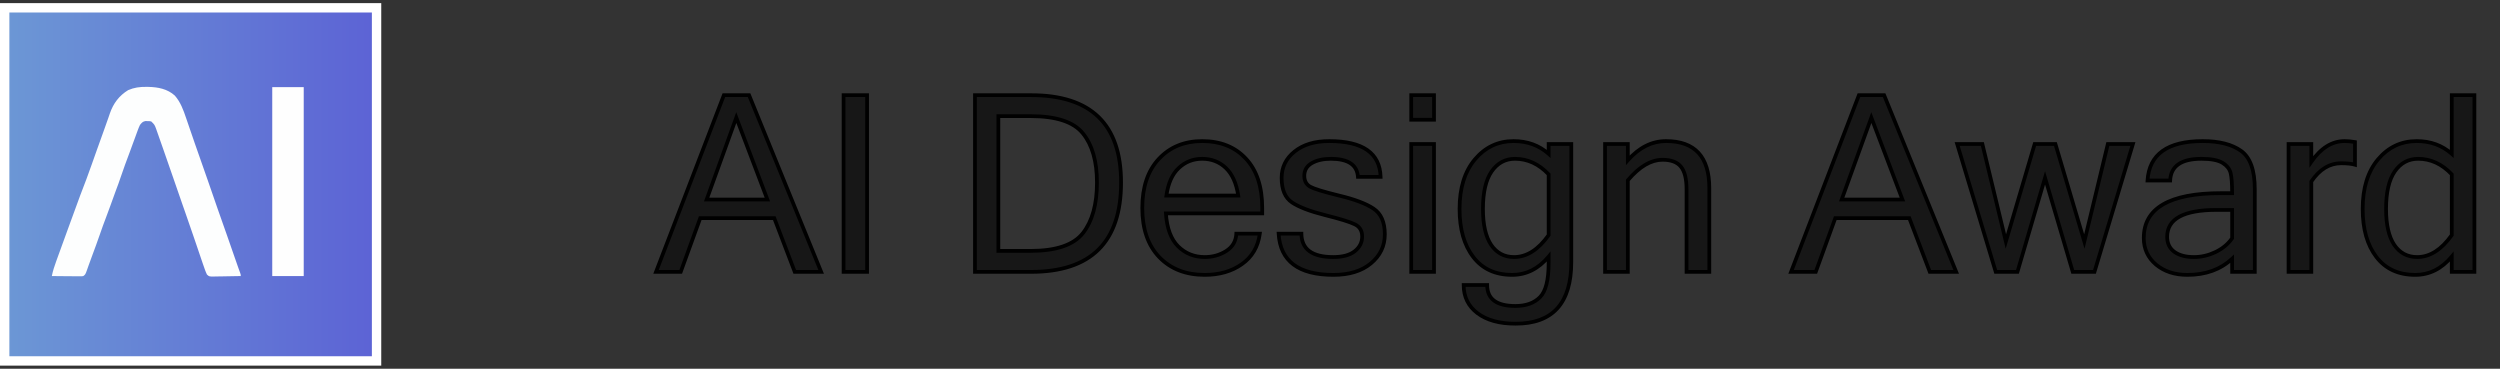 <svg width="400" height="59" viewBox="0 0 400 59" fill="none" xmlns="http://www.w3.org/2000/svg">
<rect x="0" y="0" width="400" height="59" fill="#333333" stroke="none"/>
<rect x="0.75" y="1.25" width="59.5" height="56.5" fill="url(#paint0_linear_2809_5867)" stroke="white" stroke-width="1.5"/>
<path d="M23.393 13.9C23.57 13.901 23.57 13.901 23.75 13.903C25.278 13.933 26.806 14.231 27.976 15.299C28.879 16.331 29.337 17.582 29.767 18.86C29.825 19.029 29.883 19.198 29.942 19.366C30.088 19.791 30.233 20.217 30.378 20.642C30.547 21.139 30.719 21.636 30.891 22.132C30.982 22.396 31.072 22.66 31.163 22.924C31.501 23.907 31.847 24.886 32.195 25.865C32.583 26.954 32.967 28.045 33.343 29.139C33.813 30.507 34.287 31.874 34.763 33.24C34.799 33.343 34.835 33.447 34.873 33.554C35.38 35.007 35.892 36.459 36.409 37.91C36.805 39.025 37.193 40.143 37.576 41.263C37.843 42.039 37.843 42.039 38.118 42.812C38.144 42.884 38.169 42.956 38.196 43.03C38.269 43.231 38.343 43.432 38.416 43.633C38.521 43.945 38.521 43.945 38.521 44.169C37.795 44.186 37.07 44.198 36.345 44.206C36.098 44.209 35.852 44.214 35.605 44.22C35.25 44.228 34.896 44.232 34.541 44.235C34.431 44.238 34.32 44.242 34.207 44.245C33.451 44.246 33.451 44.246 33.105 43.916C33.012 43.73 33.012 43.73 32.923 43.498C32.885 43.401 32.847 43.305 32.808 43.206C32.672 42.842 32.547 42.475 32.424 42.107C32.352 41.897 32.28 41.686 32.208 41.475C32.132 41.251 32.056 41.028 31.98 40.804C31.823 40.337 31.664 39.87 31.505 39.404C31.344 38.933 31.183 38.462 31.023 37.991C30.592 36.725 30.154 35.461 29.711 34.198C29.579 33.82 29.447 33.442 29.315 33.064C29.282 32.969 29.248 32.874 29.214 32.777C28.665 31.204 28.122 29.629 27.577 28.054C27.115 26.718 26.651 25.383 26.183 24.049C26.096 23.801 26.009 23.553 25.923 23.305C25.791 22.929 25.659 22.554 25.527 22.179C25.475 22.03 25.423 21.882 25.371 21.733C25.293 21.512 25.215 21.29 25.137 21.069C25.092 20.941 25.047 20.814 25.001 20.682C24.734 19.951 24.734 19.951 24.191 19.427C23.903 19.379 23.903 19.379 23.589 19.378C23.484 19.374 23.379 19.369 23.271 19.365C22.828 19.453 22.679 19.637 22.399 19.987C22.264 20.267 22.153 20.529 22.049 20.82C22.018 20.904 21.986 20.989 21.954 21.077C21.839 21.385 21.727 21.693 21.616 22.002C21.515 22.274 21.415 22.547 21.315 22.819C21.127 23.331 20.939 23.844 20.751 24.357C20.507 25.027 20.259 25.695 20.006 26.361C19.812 26.876 19.631 27.392 19.46 27.915C19.15 28.863 18.799 29.795 18.45 30.729C18.188 31.433 17.93 32.138 17.683 32.848C17.445 33.534 17.189 34.213 16.927 34.891C16.613 35.707 16.316 36.527 16.032 37.354C15.614 38.571 15.169 39.778 14.719 40.984C14.548 41.441 14.381 41.899 14.217 42.359C14.182 42.457 14.146 42.556 14.11 42.657C14.045 42.839 13.981 43.02 13.918 43.201C13.662 43.914 13.662 43.914 13.331 44.169C13.099 44.21 13.099 44.21 12.83 44.207C12.729 44.207 12.629 44.207 12.525 44.207C12.362 44.205 12.362 44.205 12.196 44.202C12.085 44.202 11.973 44.201 11.859 44.201C11.503 44.199 11.147 44.194 10.791 44.19C10.55 44.189 10.309 44.187 10.067 44.186C9.476 44.182 8.884 44.176 8.293 44.169C8.456 43.335 8.715 42.56 9.007 41.762C9.056 41.627 9.104 41.492 9.155 41.352C9.287 40.986 9.42 40.62 9.554 40.255C9.665 39.949 9.776 39.643 9.887 39.337C10.223 38.407 10.562 37.479 10.9 36.55C10.977 36.34 11.053 36.13 11.13 35.921C12.949 30.934 12.949 30.934 13.823 28.671C14.125 27.884 14.407 27.09 14.684 26.293C14.961 25.498 15.244 24.704 15.528 23.911C15.573 23.786 15.618 23.66 15.665 23.531C15.803 23.145 15.942 22.759 16.081 22.373C16.22 21.986 16.359 21.598 16.498 21.21C16.588 20.961 16.678 20.711 16.767 20.461C16.96 19.925 17.152 19.388 17.338 18.849C17.368 18.763 17.398 18.676 17.429 18.587C17.482 18.433 17.535 18.279 17.587 18.125C18.136 16.535 19.068 15.301 20.502 14.422C21.451 14.007 22.364 13.885 23.393 13.9Z" fill="#FDFEFE"/>
<path d="M43.559 13.942C45.221 13.942 46.884 13.942 48.596 13.942C48.596 23.918 48.596 33.893 48.596 44.17C46.934 44.17 45.272 44.17 43.559 44.17C43.559 34.195 43.559 24.22 43.559 13.942Z" fill="#FEFEFE"/>
<mask id="path-4-outside-1_2809_5867" maskUnits="userSpaceOnUse" x="104" y="14.5" width="293" height="38" fill="black">
<rect fill="white" x="104" y="14.5" width="293" height="38"/>
<path d="M122.783 31.928L117.807 18.812L113.062 31.928H122.783ZM131.385 43.5H127.161L123.882 34.898H112.04L108.915 43.5H104.961L115.82 15.225H119.851L131.385 43.5ZM138.733 43.5H134.972V15.225H138.733V43.5ZM155.995 15.225H164.964C174.569 15.225 179.371 19.886 179.371 29.208C179.371 38.736 174.569 43.5 164.964 43.5H155.995V15.225ZM159.737 40.144H164.886C168.988 40.144 171.785 39.193 173.276 37.29C174.768 35.374 175.514 32.68 175.514 29.208C175.514 25.827 174.768 23.21 173.276 21.358C171.798 19.507 169.001 18.581 164.886 18.581H159.737V40.144ZM192.756 43.982C189.748 43.982 187.33 43.044 185.504 41.166C183.679 39.276 182.766 36.647 182.766 33.278C182.766 29.935 183.646 27.318 185.408 25.428C187.182 23.525 189.497 22.573 192.351 22.573C195.27 22.573 197.597 23.506 199.333 25.37C201.082 27.235 201.956 29.87 201.956 33.278V34.146H186.546C186.7 36.512 187.35 38.267 188.494 39.411C189.651 40.556 191.072 41.128 192.756 41.128C194.029 41.128 195.174 40.806 196.189 40.163C197.218 39.508 197.758 38.582 197.81 37.386H201.571C201.288 39.495 200.33 41.121 198.697 42.266C197.077 43.41 195.097 43.982 192.756 43.982ZM198.118 31.291C197.822 29.324 197.16 27.852 196.132 26.875C195.103 25.897 193.843 25.409 192.351 25.409C190.898 25.409 189.651 25.897 188.61 26.875C187.568 27.839 186.906 29.311 186.623 31.291H198.118ZM213.355 43.982C207.762 43.982 204.837 41.783 204.579 37.386H208.225C208.25 39.88 209.948 41.128 213.316 41.128C214.821 41.128 215.965 40.819 216.75 40.202C217.547 39.572 217.945 38.788 217.945 37.849C217.945 36.923 217.56 36.274 216.788 35.901C216.017 35.515 214.422 35.02 212.005 34.416C209.6 33.811 207.839 33.136 206.72 32.391C205.614 31.645 205.062 30.333 205.062 28.456C205.062 26.759 205.749 25.357 207.125 24.252C208.514 23.133 210.365 22.573 212.68 22.573C218.042 22.573 220.781 24.483 220.896 28.302H217.27C217.142 26.373 215.695 25.409 212.931 25.409C211.709 25.409 210.693 25.64 209.883 26.103C209.086 26.566 208.688 27.241 208.688 28.128C208.688 28.925 208.996 29.504 209.613 29.864C210.23 30.211 211.773 30.687 214.242 31.291C216.724 31.883 218.562 32.577 219.758 33.374C220.967 34.172 221.571 35.547 221.571 37.502C221.571 39.366 220.826 40.916 219.334 42.15C217.855 43.371 215.862 43.982 213.355 43.982ZM229.44 43.5H225.795V23.036H229.44V43.5ZM229.44 19.16H225.795V15.225H229.44V19.16ZM251.408 41.919C251.408 48.502 248.438 51.794 242.498 51.794C239.926 51.794 237.895 51.234 236.403 50.115C234.924 48.997 234.185 47.492 234.185 45.602H237.946C237.946 47.84 239.45 48.958 242.459 48.958C244.156 48.958 245.468 48.489 246.394 47.55C247.32 46.624 247.782 44.799 247.782 42.073V41.05C246.162 43.005 244.214 43.982 241.938 43.982C239.264 43.982 237.194 43.031 235.728 41.128C234.262 39.225 233.529 36.66 233.529 33.432C233.529 30.089 234.346 27.447 235.979 25.505C237.625 23.551 239.688 22.573 242.17 22.573C244.382 22.573 246.252 23.255 247.782 24.618V23.036H251.408V41.919ZM247.782 37.617V27.897C246.214 26.238 244.42 25.409 242.401 25.409C240.846 25.409 239.598 26.084 238.66 27.434C237.734 28.771 237.271 30.77 237.271 33.432C237.271 35.952 237.708 37.868 238.583 39.18C239.47 40.478 240.691 41.128 242.247 41.128C244.279 41.128 246.124 39.958 247.782 37.617ZM260.454 25.64C262.267 23.596 264.305 22.573 266.568 22.573C271.184 22.573 273.492 25.087 273.492 30.115V43.5H269.847V30.269C269.847 28.598 269.545 27.395 268.94 26.662C268.349 25.929 267.372 25.563 266.009 25.563C264.157 25.563 262.306 26.656 260.454 28.842V43.5H256.809V23.036H260.454V25.64ZM304.39 31.928L299.414 18.812L294.669 31.928H304.39ZM312.992 43.5H308.768L305.49 34.898H293.647L290.523 43.5H286.569L297.427 15.225H301.458L312.992 43.5ZM341.267 23.036L335.115 43.5H331.643L327.207 28.456L322.79 43.5H319.318L313.146 23.036H317.177L320.938 38.64L325.548 23.036H328.865L333.494 38.64L337.255 23.036H341.267ZM357.14 38.119V33.586H354.652C349.381 33.586 346.745 35.02 346.745 37.888C346.745 38.929 347.13 39.733 347.902 40.298C348.673 40.851 349.715 41.128 351.026 41.128C352.222 41.128 353.379 40.858 354.498 40.318C355.617 39.778 356.497 39.045 357.14 38.119ZM357.14 41.398C355.289 43.121 352.904 43.982 349.985 43.982C347.953 43.982 346.282 43.436 344.97 42.343C343.659 41.237 343.003 39.816 343.003 38.08C343.003 33.297 347.124 30.905 355.366 30.905H357.14C357.14 29.44 357.063 28.379 356.909 27.723C356.755 27.055 356.324 26.502 355.617 26.064C354.91 25.627 353.784 25.409 352.241 25.409C349.001 25.409 347.33 26.566 347.227 28.88H343.601C343.871 24.676 346.815 22.573 352.434 22.573C355.057 22.573 357.102 23.094 358.568 24.136C360.033 25.177 360.766 27.222 360.766 30.269V43.5H357.14V41.398ZM376.794 26.354C376.28 26.2 375.54 26.122 374.576 26.122C372.724 26.122 371.136 27.093 369.812 29.035V43.5H366.167V23.036H369.812V25.891C371.342 23.679 373.117 22.573 375.135 22.573C375.65 22.573 376.202 22.625 376.794 22.728V26.354ZM392.281 37.617V27.897C390.713 26.238 388.919 25.409 386.9 25.409C385.345 25.409 384.097 26.084 383.159 27.434C382.233 28.771 381.77 30.77 381.77 33.432C381.77 35.952 382.207 37.868 383.082 39.18C383.969 40.478 385.19 41.128 386.746 41.128C388.778 41.128 390.623 39.958 392.281 37.617ZM392.281 41.05C390.661 43.005 388.713 43.982 386.438 43.982C383.763 43.982 381.693 43.031 380.227 41.128C378.761 39.225 378.028 36.66 378.028 33.432C378.028 30.089 378.845 27.447 380.478 25.505C382.124 23.551 384.187 22.573 386.669 22.573C388.881 22.573 390.751 23.255 392.281 24.618V15.225H395.907V43.5H392.281V41.05Z"/>
</mask>
<path d="M122.783 31.928L117.807 18.812L113.062 31.928H122.783ZM131.385 43.5H127.161L123.882 34.898H112.04L108.915 43.5H104.961L115.82 15.225H119.851L131.385 43.5ZM138.733 43.5H134.972V15.225H138.733V43.5ZM155.995 15.225H164.964C174.569 15.225 179.371 19.886 179.371 29.208C179.371 38.736 174.569 43.5 164.964 43.5H155.995V15.225ZM159.737 40.144H164.886C168.988 40.144 171.785 39.193 173.276 37.29C174.768 35.374 175.514 32.68 175.514 29.208C175.514 25.827 174.768 23.21 173.276 21.358C171.798 19.507 169.001 18.581 164.886 18.581H159.737V40.144ZM192.756 43.982C189.748 43.982 187.33 43.044 185.504 41.166C183.679 39.276 182.766 36.647 182.766 33.278C182.766 29.935 183.646 27.318 185.408 25.428C187.182 23.525 189.497 22.573 192.351 22.573C195.27 22.573 197.597 23.506 199.333 25.37C201.082 27.235 201.956 29.87 201.956 33.278V34.146H186.546C186.7 36.512 187.35 38.267 188.494 39.411C189.651 40.556 191.072 41.128 192.756 41.128C194.029 41.128 195.174 40.806 196.189 40.163C197.218 39.508 197.758 38.582 197.81 37.386H201.571C201.288 39.495 200.33 41.121 198.697 42.266C197.077 43.41 195.097 43.982 192.756 43.982ZM198.118 31.291C197.822 29.324 197.16 27.852 196.132 26.875C195.103 25.897 193.843 25.409 192.351 25.409C190.898 25.409 189.651 25.897 188.61 26.875C187.568 27.839 186.906 29.311 186.623 31.291H198.118ZM213.355 43.982C207.762 43.982 204.837 41.783 204.579 37.386H208.225C208.25 39.88 209.948 41.128 213.316 41.128C214.821 41.128 215.965 40.819 216.75 40.202C217.547 39.572 217.945 38.788 217.945 37.849C217.945 36.923 217.56 36.274 216.788 35.901C216.017 35.515 214.422 35.02 212.005 34.416C209.6 33.811 207.839 33.136 206.72 32.391C205.614 31.645 205.062 30.333 205.062 28.456C205.062 26.759 205.749 25.357 207.125 24.252C208.514 23.133 210.365 22.573 212.68 22.573C218.042 22.573 220.781 24.483 220.896 28.302H217.27C217.142 26.373 215.695 25.409 212.931 25.409C211.709 25.409 210.693 25.64 209.883 26.103C209.086 26.566 208.688 27.241 208.688 28.128C208.688 28.925 208.996 29.504 209.613 29.864C210.23 30.211 211.773 30.687 214.242 31.291C216.724 31.883 218.562 32.577 219.758 33.374C220.967 34.172 221.571 35.547 221.571 37.502C221.571 39.366 220.826 40.916 219.334 42.15C217.855 43.371 215.862 43.982 213.355 43.982ZM229.44 43.5H225.795V23.036H229.44V43.5ZM229.44 19.16H225.795V15.225H229.44V19.16ZM251.408 41.919C251.408 48.502 248.438 51.794 242.498 51.794C239.926 51.794 237.895 51.234 236.403 50.115C234.924 48.997 234.185 47.492 234.185 45.602H237.946C237.946 47.84 239.45 48.958 242.459 48.958C244.156 48.958 245.468 48.489 246.394 47.55C247.32 46.624 247.782 44.799 247.782 42.073V41.05C246.162 43.005 244.214 43.982 241.938 43.982C239.264 43.982 237.194 43.031 235.728 41.128C234.262 39.225 233.529 36.66 233.529 33.432C233.529 30.089 234.346 27.447 235.979 25.505C237.625 23.551 239.688 22.573 242.17 22.573C244.382 22.573 246.252 23.255 247.782 24.618V23.036H251.408V41.919ZM247.782 37.617V27.897C246.214 26.238 244.42 25.409 242.401 25.409C240.846 25.409 239.598 26.084 238.66 27.434C237.734 28.771 237.271 30.77 237.271 33.432C237.271 35.952 237.708 37.868 238.583 39.18C239.47 40.478 240.691 41.128 242.247 41.128C244.279 41.128 246.124 39.958 247.782 37.617ZM260.454 25.64C262.267 23.596 264.305 22.573 266.568 22.573C271.184 22.573 273.492 25.087 273.492 30.115V43.5H269.847V30.269C269.847 28.598 269.545 27.395 268.94 26.662C268.349 25.929 267.372 25.563 266.009 25.563C264.157 25.563 262.306 26.656 260.454 28.842V43.5H256.809V23.036H260.454V25.64ZM304.39 31.928L299.414 18.812L294.669 31.928H304.39ZM312.992 43.5H308.768L305.49 34.898H293.647L290.523 43.5H286.569L297.427 15.225H301.458L312.992 43.5ZM341.267 23.036L335.115 43.5H331.643L327.207 28.456L322.79 43.5H319.318L313.146 23.036H317.177L320.938 38.64L325.548 23.036H328.865L333.494 38.64L337.255 23.036H341.267ZM357.14 38.119V33.586H354.652C349.381 33.586 346.745 35.02 346.745 37.888C346.745 38.929 347.13 39.733 347.902 40.298C348.673 40.851 349.715 41.128 351.026 41.128C352.222 41.128 353.379 40.858 354.498 40.318C355.617 39.778 356.497 39.045 357.14 38.119ZM357.14 41.398C355.289 43.121 352.904 43.982 349.985 43.982C347.953 43.982 346.282 43.436 344.97 42.343C343.659 41.237 343.003 39.816 343.003 38.08C343.003 33.297 347.124 30.905 355.366 30.905H357.14C357.14 29.44 357.063 28.379 356.909 27.723C356.755 27.055 356.324 26.502 355.617 26.064C354.91 25.627 353.784 25.409 352.241 25.409C349.001 25.409 347.33 26.566 347.227 28.88H343.601C343.871 24.676 346.815 22.573 352.434 22.573C355.057 22.573 357.102 23.094 358.568 24.136C360.033 25.177 360.766 27.222 360.766 30.269V43.5H357.14V41.398ZM376.794 26.354C376.28 26.2 375.54 26.122 374.576 26.122C372.724 26.122 371.136 27.093 369.812 29.035V43.5H366.167V23.036H369.812V25.891C371.342 23.679 373.117 22.573 375.135 22.573C375.65 22.573 376.202 22.625 376.794 22.728V26.354ZM392.281 37.617V27.897C390.713 26.238 388.919 25.409 386.9 25.409C385.345 25.409 384.097 26.084 383.159 27.434C382.233 28.771 381.77 30.77 381.77 33.432C381.77 35.952 382.207 37.868 383.082 39.18C383.969 40.478 385.19 41.128 386.746 41.128C388.778 41.128 390.623 39.958 392.281 37.617ZM392.281 41.05C390.661 43.005 388.713 43.982 386.438 43.982C383.763 43.982 381.693 43.031 380.227 41.128C378.761 39.225 378.028 36.66 378.028 33.432C378.028 30.089 378.845 27.447 380.478 25.505C382.124 23.551 384.187 22.573 386.669 22.573C388.881 22.573 390.751 23.255 392.281 24.618V15.225H395.907V43.5H392.281V41.05Z" fill="#171717"/>
<path d="M122.783 31.928V32.228H123.217L123.063 31.821L122.783 31.928ZM117.807 18.812L118.087 18.706L117.8 17.949L117.525 18.71L117.807 18.812ZM113.062 31.928L112.78 31.826L112.634 32.228H113.062V31.928ZM131.385 43.5V43.8H131.831L131.663 43.387L131.385 43.5ZM127.161 43.5L126.881 43.607L126.954 43.8H127.161V43.5ZM123.882 34.898L124.162 34.791L124.089 34.598H123.882V34.898ZM112.04 34.898V34.598H111.83L111.758 34.795L112.04 34.898ZM108.915 43.5V43.8H109.125L109.197 43.602L108.915 43.5ZM104.961 43.5L104.681 43.392L104.525 43.8H104.961V43.5ZM115.82 15.225V14.925H115.614L115.54 15.117L115.82 15.225ZM119.851 15.225L120.129 15.112L120.053 14.925H119.851V15.225ZM122.783 31.928L123.063 31.821L118.087 18.706L117.807 18.812L117.526 18.919L122.502 32.034L122.783 31.928ZM117.807 18.812L117.525 18.71L112.78 31.826L113.062 31.928L113.344 32.03L118.089 18.915L117.807 18.812ZM113.062 31.928V32.228H122.783V31.928V31.628H113.062V31.928ZM131.385 43.5V43.2H127.161V43.5V43.8H131.385V43.5ZM127.161 43.5L127.441 43.393L124.162 34.791L123.882 34.898L123.602 35.005L126.881 43.607L127.161 43.5ZM123.882 34.898V34.598H112.04V34.898V35.198H123.882V34.898ZM112.04 34.898L111.758 34.795L108.633 43.398L108.915 43.5L109.197 43.602L112.322 35L112.04 34.898ZM108.915 43.5V43.2H104.961V43.5V43.8H108.915V43.5ZM104.961 43.5L105.241 43.608L116.1 15.333L115.82 15.225L115.54 15.117L104.681 43.392L104.961 43.5ZM115.82 15.225V15.525H119.851V15.225V14.925H115.82V15.225ZM119.851 15.225L119.573 15.338L131.107 43.613L131.385 43.5L131.663 43.387L120.129 15.112L119.851 15.225ZM138.733 43.5V43.8H139.033V43.5H138.733ZM134.972 43.5H134.672V43.8H134.972V43.5ZM134.972 15.225V14.925H134.672V15.225H134.972ZM138.733 15.225H139.033V14.925H138.733V15.225ZM138.733 43.5V43.2H134.972V43.5V43.8H138.733V43.5ZM134.972 43.5H135.272V15.225H134.972H134.672V43.5H134.972ZM134.972 15.225V15.525H138.733V15.225V14.925H134.972V15.225ZM138.733 15.225H138.433V43.5H138.733H139.033V15.225H138.733ZM155.995 15.225V14.925H155.695V15.225H155.995ZM155.995 43.5H155.695V43.8H155.995V43.5ZM159.737 40.144H159.437V40.444H159.737V40.144ZM173.276 37.29L173.512 37.475L173.513 37.474L173.276 37.29ZM173.276 21.358L173.042 21.546L173.043 21.547L173.276 21.358ZM159.737 18.581V18.281H159.437V18.581H159.737ZM155.995 15.225V15.525H164.964V15.225V14.925H155.995V15.225ZM164.964 15.225V15.525C169.722 15.525 173.235 16.68 175.56 18.936C177.883 21.191 179.071 24.596 179.071 29.208H179.371H179.671C179.671 24.499 178.457 20.912 175.978 18.506C173.501 16.101 169.81 14.925 164.964 14.925V15.225ZM179.371 29.208H179.071C179.071 33.925 177.883 37.408 175.558 39.714C173.233 42.02 169.72 43.2 164.964 43.2V43.5V43.8C169.812 43.8 173.503 42.598 175.981 40.14C178.458 37.682 179.671 34.019 179.671 29.208H179.371ZM164.964 43.5V43.2H155.995V43.5V43.8H164.964V43.5ZM155.995 43.5H156.295V15.225H155.995H155.695V43.5H155.995ZM159.737 40.144V40.444H164.886V40.144V39.844H159.737V40.144ZM164.886 40.144V40.444C169.018 40.444 171.934 39.488 173.512 37.475L173.276 37.29L173.04 37.105C171.635 38.897 168.959 39.844 164.886 39.844V40.144ZM173.276 37.29L173.513 37.474C175.06 35.487 175.814 32.719 175.814 29.208H175.514H175.214C175.214 32.641 174.476 35.261 173.04 37.105L173.276 37.29ZM175.514 29.208H175.814C175.814 25.786 175.059 23.094 173.51 21.17L173.276 21.358L173.043 21.547C174.476 23.326 175.214 25.867 175.214 29.208H175.514ZM173.276 21.358L173.511 21.171C171.944 19.21 169.028 18.281 164.886 18.281V18.581V18.881C168.974 18.881 171.651 19.804 173.042 21.546L173.276 21.358ZM164.886 18.581V18.281H159.737V18.581V18.881H164.886V18.581ZM159.737 18.581H159.437V40.144H159.737H160.037V18.581H159.737ZM185.504 41.166L185.289 41.375L185.289 41.375L185.504 41.166ZM185.408 25.428L185.189 25.223L185.188 25.223L185.408 25.428ZM199.333 25.37L199.114 25.575L199.114 25.575L199.333 25.37ZM201.956 34.146V34.446H202.256V34.146H201.956ZM186.546 34.146V33.846H186.226L186.247 34.165L186.546 34.146ZM188.494 39.411L188.282 39.623L188.283 39.624L188.494 39.411ZM196.189 40.163L196.35 40.417L196.351 40.416L196.189 40.163ZM197.81 37.386V37.086H197.522L197.51 37.373L197.81 37.386ZM201.571 37.386L201.868 37.426L201.913 37.086H201.571V37.386ZM198.697 42.266L198.525 42.02L198.524 42.021L198.697 42.266ZM198.118 31.291V31.591H198.467L198.415 31.247L198.118 31.291ZM196.132 26.875L196.338 26.657L196.132 26.875ZM188.61 26.875L188.813 27.095L188.815 27.093L188.61 26.875ZM186.623 31.291L186.326 31.249L186.277 31.591H186.623V31.291ZM192.756 43.982V43.682C189.815 43.682 187.48 42.767 185.719 40.957L185.504 41.166L185.289 41.375C187.18 43.32 189.68 44.282 192.756 44.282V43.982ZM185.504 41.166L185.72 40.958C183.962 39.138 183.066 36.592 183.066 33.278H182.766H182.466C182.466 36.702 183.395 39.414 185.289 41.375L185.504 41.166ZM182.766 33.278H183.066C183.066 29.988 183.931 27.452 185.627 25.633L185.408 25.428L185.188 25.223C183.361 27.184 182.466 29.882 182.466 33.278H182.766ZM185.408 25.428L185.627 25.633C187.339 23.797 189.571 22.873 192.351 22.873V22.573V22.273C189.423 22.273 187.026 23.253 185.189 25.223L185.408 25.428ZM192.351 22.573V22.873C195.2 22.873 197.443 23.78 199.114 25.575L199.333 25.37L199.553 25.166C197.752 23.231 195.34 22.273 192.351 22.273V22.573ZM199.333 25.37L199.114 25.575C200.796 27.368 201.656 29.921 201.656 33.278H201.956H202.256C202.256 29.82 201.368 27.101 199.552 25.165L199.333 25.37ZM201.956 33.278H201.656V34.146H201.956H202.256V33.278H201.956ZM201.956 34.146V33.846H186.546V34.146V34.446H201.956V34.146ZM186.546 34.146L186.247 34.165C186.403 36.571 187.067 38.408 188.282 39.623L188.494 39.411L188.706 39.199C187.633 38.126 186.997 36.453 186.845 34.126L186.546 34.146ZM188.494 39.411L188.283 39.624C189.498 40.827 190.996 41.428 192.756 41.428V41.128V40.828C191.148 40.828 189.804 40.285 188.705 39.198L188.494 39.411ZM192.756 41.128V41.428C194.083 41.428 195.283 41.092 196.35 40.417L196.189 40.163L196.029 39.91C195.064 40.52 193.976 40.828 192.756 40.828V41.128ZM196.189 40.163L196.351 40.416C197.46 39.709 198.054 38.695 198.109 37.399L197.81 37.386L197.51 37.373C197.463 38.469 196.976 39.306 196.028 39.91L196.189 40.163ZM197.81 37.386V37.686H201.571V37.386V37.086H197.81V37.386ZM201.571 37.386L201.273 37.346C201.001 39.378 200.084 40.927 198.525 42.02L198.697 42.266L198.869 42.511C200.576 41.315 201.575 39.611 201.868 37.426L201.571 37.386ZM198.697 42.266L198.524 42.021C196.963 43.123 195.046 43.682 192.756 43.682V43.982V44.282C195.147 44.282 197.191 43.697 198.87 42.511L198.697 42.266ZM198.118 31.291L198.415 31.247C198.113 29.239 197.431 27.696 196.338 26.657L196.132 26.875L195.925 27.092C196.889 28.008 197.532 29.409 197.821 31.336L198.118 31.291ZM196.132 26.875L196.338 26.657C195.251 25.624 193.915 25.109 192.351 25.109V25.409V25.709C193.77 25.709 194.955 26.171 195.925 27.092L196.132 26.875ZM192.351 25.409V25.109C190.824 25.109 189.503 25.625 188.404 26.656L188.61 26.875L188.815 27.093C189.8 26.169 190.973 25.709 192.351 25.709V25.409ZM188.61 26.875L188.406 26.654C187.297 27.681 186.615 29.228 186.326 31.249L186.623 31.291L186.92 31.334C187.197 29.394 187.84 27.996 188.813 27.095L188.61 26.875ZM186.623 31.291V31.591H198.118V31.291V30.991H186.623V31.291ZM204.579 37.386V37.086H204.261L204.28 37.404L204.579 37.386ZM208.225 37.386L208.525 37.383L208.522 37.086H208.225V37.386ZM216.75 40.202L216.935 40.438L216.936 40.437L216.75 40.202ZM216.788 35.901L216.654 36.169L216.658 36.171L216.788 35.901ZM212.005 34.416L211.932 34.707L211.932 34.707L212.005 34.416ZM206.72 32.391L206.552 32.639L206.554 32.64L206.72 32.391ZM207.125 24.252L207.313 24.485L207.313 24.485L207.125 24.252ZM220.896 28.302V28.602H221.205L221.196 28.293L220.896 28.302ZM217.27 28.302L216.971 28.322L216.99 28.602H217.27V28.302ZM209.883 26.103L209.734 25.843L209.733 25.844L209.883 26.103ZM209.613 29.864L209.462 30.123L209.466 30.125L209.613 29.864ZM214.242 31.291L214.171 31.583L214.173 31.583L214.242 31.291ZM219.758 33.374L219.592 33.624L219.593 33.625L219.758 33.374ZM219.334 42.15L219.525 42.381L219.525 42.381L219.334 42.15ZM213.355 43.982V43.682C210.591 43.682 208.536 43.138 207.146 42.093C205.769 41.058 205.003 39.499 204.879 37.368L204.579 37.386L204.28 37.404C204.412 39.67 205.238 41.41 206.786 42.573C208.321 43.727 210.526 44.282 213.355 44.282V43.982ZM204.579 37.386V37.686H208.225V37.386V37.086H204.579V37.386ZM208.225 37.386L207.925 37.389C207.938 38.711 208.4 39.744 209.339 40.434C210.262 41.112 211.603 41.428 213.316 41.428V41.128V40.828C211.661 40.828 210.469 40.52 209.694 39.95C208.936 39.394 208.537 38.555 208.525 37.383L208.225 37.386ZM213.316 41.128V41.428C214.856 41.428 216.077 41.113 216.935 40.438L216.75 40.202L216.564 39.966C215.853 40.525 214.786 40.828 213.316 40.828V41.128ZM216.75 40.202L216.936 40.437C217.798 39.756 218.245 38.888 218.245 37.849H217.945H217.645C217.645 38.687 217.296 39.388 216.563 39.967L216.75 40.202ZM217.945 37.849H218.245C218.245 37.344 218.14 36.895 217.914 36.514C217.687 36.132 217.35 35.839 216.919 35.631L216.788 35.901L216.658 36.171C216.998 36.335 217.239 36.553 217.398 36.821C217.558 37.09 217.645 37.428 217.645 37.849H217.945ZM216.788 35.901L216.922 35.633C216.117 35.23 214.49 34.728 212.078 34.125L212.005 34.416L211.932 34.707C214.354 35.312 215.917 35.8 216.654 36.169L216.788 35.901ZM212.005 34.416L212.078 34.125C209.684 33.523 207.962 32.858 206.887 32.141L206.72 32.391L206.554 32.64C207.716 33.415 209.517 34.1 211.932 34.707L212.005 34.416ZM206.72 32.391L206.888 32.142C205.896 31.473 205.362 30.278 205.362 28.456H205.062H204.762C204.762 30.389 205.333 31.817 206.552 32.639L206.72 32.391ZM205.062 28.456H205.362C205.362 26.854 206.005 25.537 207.313 24.485L207.125 24.252L206.937 24.018C205.494 25.178 204.762 26.664 204.762 28.456H205.062ZM207.125 24.252L207.313 24.485C208.635 23.421 210.413 22.873 212.68 22.873V22.573V22.273C210.318 22.273 208.393 22.845 206.937 24.018L207.125 24.252ZM212.68 22.573V22.873C215.334 22.873 217.287 23.348 218.584 24.252C219.863 25.144 220.541 26.481 220.596 28.311L220.896 28.302L221.196 28.293C221.136 26.304 220.386 24.777 218.927 23.759C217.485 22.754 215.388 22.273 212.68 22.273V22.573ZM220.896 28.302V28.002H217.27V28.302V28.602H220.896V28.302ZM217.27 28.302L217.57 28.282C217.5 27.236 217.066 26.422 216.255 25.882C215.462 25.353 214.34 25.109 212.931 25.109V25.409V25.709C214.286 25.709 215.27 25.946 215.923 26.382C216.559 26.806 216.912 27.439 216.971 28.322L217.27 28.302ZM212.931 25.409V25.109C211.673 25.109 210.602 25.347 209.734 25.843L209.883 26.103L210.032 26.363C210.785 25.933 211.746 25.709 212.931 25.709V25.409ZM209.883 26.103L209.733 25.844C208.847 26.358 208.387 27.129 208.387 28.128H208.688H208.988C208.988 27.353 209.325 26.774 210.034 26.363L209.883 26.103ZM208.688 28.128H208.387C208.387 29.017 208.741 29.702 209.462 30.123L209.613 29.864L209.764 29.605C209.252 29.306 208.988 28.834 208.988 28.128H208.688ZM209.613 29.864L209.466 30.125C209.805 30.316 210.372 30.53 211.145 30.768C211.924 31.008 212.934 31.28 214.171 31.583L214.242 31.291L214.314 31C213.082 30.698 212.085 30.43 211.322 30.195C210.552 29.957 210.039 29.759 209.76 29.602L209.613 29.864ZM214.242 31.291L214.173 31.583C216.642 32.172 218.44 32.856 219.592 33.624L219.758 33.374L219.925 33.125C218.685 32.298 216.805 31.594 214.312 30.999L214.242 31.291ZM219.758 33.374L219.593 33.625C220.69 34.348 221.271 35.609 221.271 37.502H221.571H221.871C221.871 35.485 221.244 33.995 219.923 33.124L219.758 33.374ZM221.571 37.502H221.271C221.271 39.273 220.568 40.739 219.143 41.919L219.334 42.15L219.525 42.381C221.083 41.092 221.871 39.459 221.871 37.502H221.571ZM219.334 42.15L219.143 41.919C217.733 43.084 215.814 43.682 213.355 43.682V43.982V44.282C215.91 44.282 217.978 43.659 219.525 42.381L219.334 42.15ZM229.44 43.5V43.8H229.74V43.5H229.44ZM225.795 43.5H225.495V43.8H225.795V43.5ZM225.795 23.036V22.736H225.495V23.036H225.795ZM229.44 23.036H229.74V22.736H229.44V23.036ZM229.44 19.16V19.46H229.74V19.16H229.44ZM225.795 19.16H225.495V19.46H225.795V19.16ZM225.795 15.225V14.925H225.495V15.225H225.795ZM229.44 15.225H229.74V14.925H229.44V15.225ZM229.44 43.5V43.2H225.795V43.5V43.8H229.44V43.5ZM225.795 43.5H226.095V23.036H225.795H225.495V43.5H225.795ZM225.795 23.036V23.336H229.44V23.036V22.736H225.795V23.036ZM229.44 23.036H229.14V43.5H229.44H229.74V23.036H229.44ZM229.44 19.16V18.86H225.795V19.16V19.46H229.44V19.16ZM225.795 19.16H226.095V15.225H225.795H225.495V19.16H225.795ZM225.795 15.225V15.525H229.44V15.225V14.925H225.795V15.225ZM229.44 15.225H229.14V19.16H229.44H229.74V15.225H229.44ZM236.403 50.115L236.222 50.355L236.223 50.355L236.403 50.115ZM234.185 45.602V45.302H233.885V45.602H234.185ZM237.946 45.602H238.246V45.302H237.946V45.602ZM246.394 47.55L246.182 47.338L246.18 47.34L246.394 47.55ZM247.782 41.05H248.082V40.219L247.552 40.859L247.782 41.05ZM235.979 25.505L235.749 25.312L235.749 25.312L235.979 25.505ZM247.782 24.618L247.583 24.842L248.082 25.287V24.618H247.782ZM247.782 23.036V22.736H247.482V23.036H247.782ZM251.408 23.036H251.708V22.736H251.408V23.036ZM247.782 37.617L248.027 37.791L248.082 37.713V37.617H247.782ZM247.782 27.897H248.082V27.777L248 27.691L247.782 27.897ZM238.66 27.434L238.413 27.263L238.413 27.263L238.66 27.434ZM238.583 39.18L238.333 39.346L238.335 39.349L238.583 39.18ZM251.408 41.919H251.108C251.108 45.171 250.374 47.554 248.958 49.124C247.547 50.687 245.413 51.493 242.498 51.493V51.794V52.093C245.523 52.093 247.844 51.254 249.404 49.526C250.958 47.803 251.708 45.249 251.708 41.919H251.408ZM242.498 51.794V51.493C239.967 51.493 238.006 50.943 236.583 49.876L236.403 50.115L236.223 50.355C237.783 51.525 239.885 52.093 242.498 52.093V51.794ZM236.403 50.115L236.584 49.876C235.182 48.816 234.485 47.401 234.485 45.602H234.185H233.885C233.885 47.584 234.667 49.178 236.222 50.355L236.403 50.115ZM234.185 45.602V45.902H237.946V45.602V45.302H234.185V45.602ZM237.946 45.602H237.646C237.646 46.795 238.052 47.733 238.895 48.36C239.722 48.975 240.926 49.258 242.459 49.258V48.958V48.658C240.983 48.658 239.931 48.382 239.253 47.879C238.592 47.387 238.246 46.647 238.246 45.602H237.946ZM242.459 48.958V49.258C244.213 49.258 245.61 48.772 246.607 47.761L246.394 47.55L246.18 47.34C245.326 48.206 244.1 48.658 242.459 48.658V48.958ZM246.394 47.55L246.606 47.762C247.12 47.248 247.487 46.504 247.726 45.56C247.966 44.615 248.082 43.45 248.082 42.073H247.782H247.482C247.482 43.421 247.368 44.532 247.145 45.413C246.921 46.295 246.593 46.927 246.182 47.338L246.394 47.55ZM247.782 42.073H248.082V41.05H247.782H247.482V42.073H247.782ZM247.782 41.05L247.552 40.859C245.981 42.754 244.114 43.682 241.938 43.682V43.982V44.282C244.315 44.282 246.344 43.256 248.013 41.242L247.782 41.05ZM241.938 43.982V43.682C239.345 43.682 237.368 42.765 235.966 40.945L235.728 41.128L235.49 41.311C237.02 43.297 239.183 44.282 241.938 44.282V43.982ZM235.728 41.128L235.966 40.945C234.552 39.11 233.829 36.616 233.829 33.432H233.529H233.229C233.229 36.703 233.972 39.34 235.49 41.311L235.728 41.128ZM233.529 33.432H233.829C233.829 30.137 234.634 27.571 236.208 25.698L235.979 25.505L235.749 25.312C234.058 27.323 233.229 30.041 233.229 33.432H233.529ZM235.979 25.505L236.208 25.698C237.799 23.809 239.78 22.873 242.17 22.873V22.573V22.273C239.597 22.273 237.45 23.292 235.749 25.312L235.979 25.505ZM242.17 22.573V22.873C244.314 22.873 246.112 23.532 247.583 24.842L247.782 24.618L247.982 24.394C246.392 22.978 244.449 22.273 242.17 22.273V22.573ZM247.782 24.618H248.082V23.036H247.782H247.482V24.618H247.782ZM247.782 23.036V23.336H251.408V23.036V22.736H247.782V23.036ZM251.408 23.036H251.108V41.919H251.408H251.708V23.036H251.408ZM247.782 37.617H248.082V27.897H247.782H247.482V37.617H247.782ZM247.782 27.897L248 27.691C246.383 25.981 244.514 25.109 242.401 25.109V25.409V25.709C244.326 25.709 246.044 26.495 247.565 28.103L247.782 27.897ZM242.401 25.409V25.109C240.741 25.109 239.404 25.837 238.413 27.263L238.66 27.434L238.906 27.605C239.792 26.33 240.95 25.709 242.401 25.709V25.409ZM238.66 27.434L238.413 27.263C237.437 28.673 236.971 30.745 236.971 33.432H237.271H237.571C237.571 30.796 238.031 28.869 238.906 27.605L238.66 27.434ZM237.271 33.432H236.971C236.971 35.979 237.411 37.964 238.333 39.346L238.583 39.18L238.832 39.013C238.005 37.773 237.571 35.925 237.571 33.432H237.271ZM238.583 39.18L238.335 39.349C239.277 40.728 240.591 41.428 242.247 41.428V41.128V40.828C240.792 40.828 239.662 40.228 238.83 39.011L238.583 39.18ZM242.247 41.128V41.428C244.412 41.428 246.337 40.175 248.027 37.791L247.782 37.617L247.538 37.444C245.91 39.74 244.145 40.828 242.247 40.828V41.128ZM260.454 25.64H260.154V26.431L260.679 25.839L260.454 25.64ZM273.492 43.5V43.8H273.792V43.5H273.492ZM269.847 43.5H269.547V43.8H269.847V43.5ZM268.94 26.662L268.707 26.851L268.709 26.853L268.94 26.662ZM260.454 28.842L260.225 28.648L260.154 28.732V28.842H260.454ZM260.454 43.5V43.8H260.754V43.5H260.454ZM256.809 43.5H256.509V43.8H256.809V43.5ZM256.809 23.036V22.736H256.509V23.036H256.809ZM260.454 23.036H260.754V22.736H260.454V23.036ZM260.454 25.64L260.679 25.839C262.447 23.844 264.409 22.873 266.568 22.873V22.573V22.273C264.202 22.273 262.087 23.347 260.23 25.441L260.454 25.64ZM266.568 22.573V22.873C268.823 22.873 270.461 23.486 271.54 24.662C272.624 25.842 273.192 27.641 273.192 30.115H273.492H273.792C273.792 27.561 273.206 25.589 271.982 24.256C270.753 22.918 268.929 22.273 266.568 22.273V22.573ZM273.492 30.115H273.192V43.5H273.492H273.792V30.115H273.492ZM273.492 43.5V43.2H269.847V43.5V43.8H273.492V43.5ZM269.847 43.5H270.147V30.269H269.847H269.547V43.5H269.847ZM269.847 30.269H270.147C270.147 28.575 269.843 27.286 269.172 26.471L268.94 26.662L268.709 26.853C269.246 27.505 269.547 28.62 269.547 30.269H269.847ZM268.94 26.662L269.174 26.474C268.503 25.643 267.42 25.263 266.009 25.263V25.563V25.863C267.323 25.863 268.194 26.216 268.707 26.851L268.94 26.662ZM266.009 25.563V25.263C264.03 25.263 262.102 26.432 260.225 28.648L260.454 28.842L260.683 29.036C262.509 26.88 264.284 25.863 266.009 25.863V25.563ZM260.454 28.842H260.154V43.5H260.454H260.754V28.842H260.454ZM260.454 43.5V43.2H256.809V43.5V43.8H260.454V43.5ZM256.809 43.5H257.109V23.036H256.809H256.509V43.5H256.809ZM256.809 23.036V23.336H260.454V23.036V22.736H256.809V23.036ZM260.454 23.036H260.154V25.64H260.454H260.754V23.036H260.454ZM304.39 31.928V32.228H304.825L304.671 31.821L304.39 31.928ZM299.414 18.812L299.695 18.706L299.407 17.949L299.132 18.71L299.414 18.812ZM294.669 31.928L294.387 31.826L294.242 32.228H294.669V31.928ZM312.992 43.5V43.8H313.439L313.27 43.387L312.992 43.5ZM308.768 43.5L308.488 43.607L308.562 43.8H308.768V43.5ZM305.49 34.898L305.77 34.791L305.696 34.598H305.49V34.898ZM293.647 34.898V34.598H293.437L293.365 34.795L293.647 34.898ZM290.523 43.5V43.8H290.733L290.805 43.602L290.523 43.5ZM286.569 43.5L286.289 43.392L286.132 43.8H286.569V43.5ZM297.427 15.225V14.925H297.221L297.147 15.117L297.427 15.225ZM301.458 15.225L301.736 15.112L301.66 14.925H301.458V15.225ZM304.39 31.928L304.671 31.821L299.695 18.706L299.414 18.812L299.134 18.919L304.11 32.034L304.39 31.928ZM299.414 18.812L299.132 18.71L294.387 31.826L294.669 31.928L294.952 32.03L299.696 18.915L299.414 18.812ZM294.669 31.928V32.228H304.39V31.928V31.628H294.669V31.928ZM312.992 43.5V43.2H308.768V43.5V43.8H312.992V43.5ZM308.768 43.5L309.049 43.393L305.77 34.791L305.49 34.898L305.209 35.005L308.488 43.607L308.768 43.5ZM305.49 34.898V34.598H293.647V34.898V35.198H305.49V34.898ZM293.647 34.898L293.365 34.795L290.241 43.398L290.523 43.5L290.805 43.602L293.929 35L293.647 34.898ZM290.523 43.5V43.2H286.569V43.5V43.8H290.523V43.5ZM286.569 43.5L286.849 43.608L297.708 15.333L297.427 15.225L297.147 15.117L286.289 43.392L286.569 43.5ZM297.427 15.225V15.525H301.458V15.225V14.925H297.427V15.225ZM301.458 15.225L301.181 15.338L312.714 43.613L312.992 43.5L313.27 43.387L301.736 15.112L301.458 15.225ZM341.267 23.036L341.554 23.123L341.671 22.736H341.267V23.036ZM335.115 43.5V43.8H335.338L335.402 43.586L335.115 43.5ZM331.643 43.5L331.355 43.585L331.419 43.8H331.643V43.5ZM327.207 28.456L327.495 28.371L327.206 27.393L326.919 28.372L327.207 28.456ZM322.79 43.5V43.8H323.015L323.078 43.584L322.79 43.5ZM319.318 43.5L319.031 43.587L319.095 43.8H319.318V43.5ZM313.146 23.036V22.736H312.743L312.859 23.123L313.146 23.036ZM317.177 23.036L317.469 22.966L317.414 22.736H317.177V23.036ZM320.938 38.64L320.647 38.71L320.909 39.798L321.226 38.725L320.938 38.64ZM325.548 23.036V22.736H325.324L325.26 22.951L325.548 23.036ZM328.865 23.036L329.153 22.951L329.089 22.736H328.865V23.036ZM333.494 38.64L333.207 38.725L333.524 39.795L333.786 38.71L333.494 38.64ZM337.255 23.036V22.736H337.019L336.964 22.966L337.255 23.036ZM341.267 23.036L340.98 22.95L334.827 43.414L335.115 43.5L335.402 43.586L341.554 23.123L341.267 23.036ZM335.115 43.5V43.2H331.643V43.5V43.8H335.115V43.5ZM331.643 43.5L331.931 43.415L327.495 28.371L327.207 28.456L326.919 28.541L331.355 43.585L331.643 43.5ZM327.207 28.456L326.919 28.372L322.502 43.416L322.79 43.5L323.078 43.584L327.495 28.541L327.207 28.456ZM322.79 43.5V43.2H319.318V43.5V43.8H322.79V43.5ZM319.318 43.5L319.606 43.413L313.434 22.95L313.146 23.036L312.859 23.123L319.031 43.587L319.318 43.5ZM313.146 23.036V23.336H317.177V23.036V22.736H313.146V23.036ZM317.177 23.036L316.886 23.107L320.647 38.71L320.938 38.64L321.23 38.569L317.469 22.966L317.177 23.036ZM320.938 38.64L321.226 38.725L325.836 23.121L325.548 23.036L325.26 22.951L320.651 38.555L320.938 38.64ZM325.548 23.036V23.336H328.865V23.036V22.736H325.548V23.036ZM328.865 23.036L328.578 23.122L333.207 38.725L333.494 38.64L333.782 38.554L329.153 22.951L328.865 23.036ZM333.494 38.64L333.786 38.71L337.547 23.107L337.255 23.036L336.964 22.966L333.203 38.569L333.494 38.64ZM337.255 23.036V23.336H341.267V23.036V22.736H337.255V23.036ZM357.14 38.119L357.387 38.29L357.44 38.213V38.119H357.14ZM357.14 33.586H357.44V33.286H357.14V33.586ZM347.902 40.298L347.724 40.54L347.727 40.542L347.902 40.298ZM357.14 41.398H357.44V40.709L356.936 41.178L357.14 41.398ZM344.97 42.343L344.777 42.572L344.778 42.573L344.97 42.343ZM357.14 30.905V31.206H357.44V30.905H357.14ZM356.909 27.723L356.617 27.791L356.617 27.792L356.909 27.723ZM347.227 28.88V29.18H347.514L347.527 28.894L347.227 28.88ZM343.601 28.88L343.301 28.861L343.281 29.18H343.601V28.88ZM360.766 43.5V43.8H361.066V43.5H360.766ZM357.14 43.5H356.84V43.8H357.14V43.5ZM357.14 38.119H357.44V33.586H357.14H356.84V38.119H357.14ZM357.14 33.586V33.286H354.652V33.586V33.886H357.14V33.586ZM354.652 33.586V33.286C351.999 33.286 349.962 33.645 348.578 34.398C347.882 34.777 347.345 35.259 346.983 35.849C346.621 36.44 346.445 37.123 346.445 37.888H346.745H347.045C347.045 37.218 347.198 36.647 347.495 36.163C347.792 35.678 348.243 35.263 348.865 34.925C350.117 34.244 352.034 33.886 354.652 33.886V33.586ZM346.745 37.888H346.445C346.445 39.015 346.868 39.912 347.724 40.54L347.902 40.298L348.079 40.056C347.392 39.553 347.045 38.843 347.045 37.888H346.745ZM347.902 40.298L347.727 40.542C348.566 41.143 349.675 41.428 351.026 41.428V41.128V40.828C349.754 40.828 348.781 40.559 348.077 40.054L347.902 40.298ZM351.026 41.128V41.428C352.269 41.428 353.471 41.147 354.628 40.588L354.498 40.318L354.368 40.047C353.288 40.569 352.175 40.828 351.026 40.828V41.128ZM354.498 40.318L354.628 40.588C355.789 40.028 356.711 39.263 357.387 38.29L357.14 38.119L356.894 37.948C356.283 38.827 355.445 39.528 354.368 40.047L354.498 40.318ZM357.14 41.398L356.936 41.178C355.148 42.842 352.84 43.682 349.985 43.682V43.982V44.282C352.967 44.282 355.429 43.4 357.345 41.617L357.14 41.398ZM349.985 43.982V43.682C348.01 43.682 346.41 43.152 345.162 42.112L344.97 42.343L344.778 42.573C346.153 43.719 347.897 44.282 349.985 44.282V43.982ZM344.97 42.343L345.164 42.113C343.921 41.065 343.303 39.729 343.303 38.08H343.003H342.703C342.703 39.903 343.397 41.409 344.777 42.572L344.97 42.343ZM343.003 38.08H343.303C343.303 35.795 344.277 34.101 346.244 32.959C348.237 31.802 351.264 31.206 355.366 31.206V30.905V30.605C351.226 30.605 348.072 31.204 345.943 32.44C343.79 33.69 342.703 35.582 342.703 38.08H343.003ZM355.366 30.905V31.206H357.14V30.905V30.605H355.366V30.905ZM357.14 30.905H357.44C357.44 29.437 357.364 28.346 357.201 27.654L356.909 27.723L356.617 27.792C356.763 28.411 356.84 29.442 356.84 30.905H357.14ZM356.909 27.723L357.201 27.656C357.025 26.893 356.534 26.279 355.774 25.809L355.617 26.064L355.459 26.32C356.113 26.724 356.484 27.216 356.617 27.791L356.909 27.723ZM355.617 26.064L355.774 25.809C354.994 25.327 353.8 25.109 352.241 25.109V25.409V25.709C353.769 25.709 354.825 25.927 355.459 26.32L355.617 26.064ZM352.241 25.409V25.109C350.594 25.109 349.295 25.401 348.387 26.03C347.463 26.67 346.982 27.631 346.927 28.867L347.227 28.88L347.527 28.894C347.574 27.815 347.981 27.041 348.728 26.523C349.492 25.994 350.649 25.709 352.241 25.709V25.409ZM347.227 28.88V28.58H343.601V28.88V29.18H347.227V28.88ZM343.601 28.88L343.9 28.9C344.031 26.871 344.8 25.384 346.186 24.394C347.586 23.395 349.655 22.873 352.434 22.873V22.573V22.273C349.595 22.273 347.382 22.803 345.837 23.906C344.279 25.018 343.441 26.685 343.301 28.861L343.601 28.88ZM352.434 22.573V22.873C355.022 22.873 356.997 23.388 358.394 24.38L358.568 24.136L358.741 23.891C357.206 22.8 355.092 22.273 352.434 22.273V22.573ZM358.568 24.136L358.394 24.38C359.738 25.336 360.466 27.252 360.466 30.269H360.766H361.066C361.066 27.192 360.329 25.019 358.741 23.891L358.568 24.136ZM360.766 30.269H360.466V43.5H360.766H361.066V30.269H360.766ZM360.766 43.5V43.2H357.14V43.5V43.8H360.766V43.5ZM357.14 43.5H357.44V41.398H357.14H356.84V43.5H357.14ZM376.794 26.354L376.708 26.641L377.094 26.757V26.354H376.794ZM369.812 29.035L369.564 28.866L369.512 28.942V29.035H369.812ZM369.812 43.5V43.8H370.112V43.5H369.812ZM366.167 43.5H365.867V43.8H366.167V43.5ZM366.167 23.036V22.736H365.867V23.036H366.167ZM369.812 23.036H370.112V22.736H369.812V23.036ZM369.812 25.891H369.512V26.852L370.059 26.062L369.812 25.891ZM376.794 22.728H377.094V22.476L376.845 22.432L376.794 22.728ZM376.794 26.354L376.88 26.066C376.324 25.9 375.55 25.822 374.576 25.822V26.122V26.422C375.53 26.422 376.235 26.499 376.708 26.641L376.794 26.354ZM374.576 26.122V25.822C372.599 25.822 370.928 26.867 369.564 28.866L369.812 29.035L370.06 29.204C371.345 27.319 372.85 26.422 374.576 26.422V26.122ZM369.812 29.035H369.512V43.5H369.812H370.112V29.035H369.812ZM369.812 43.5V43.2H366.167V43.5V43.8H369.812V43.5ZM366.167 43.5H366.467V23.036H366.167H365.867V43.5H366.167ZM366.167 23.036V23.336H369.812V23.036V22.736H366.167V23.036ZM369.812 23.036H369.512V25.891H369.812H370.112V23.036H369.812ZM369.812 25.891L370.059 26.062C371.553 23.901 373.246 22.873 375.135 22.873V22.573V22.273C372.987 22.273 371.131 23.457 369.565 25.72L369.812 25.891ZM375.135 22.573V22.873C375.63 22.873 376.165 22.923 376.743 23.023L376.794 22.728L376.845 22.432C376.24 22.327 375.669 22.273 375.135 22.273V22.573ZM376.794 22.728H376.494V26.354H376.794H377.094V22.728H376.794ZM392.281 37.617L392.526 37.791L392.581 37.713V37.617H392.281ZM392.281 27.897H392.581V27.777L392.499 27.691L392.281 27.897ZM383.159 27.434L382.912 27.263L382.912 27.263L383.159 27.434ZM383.082 39.18L382.832 39.346L382.834 39.349L383.082 39.18ZM392.281 41.05H392.581V40.219L392.051 40.859L392.281 41.05ZM380.478 25.505L380.248 25.312L380.248 25.312L380.478 25.505ZM392.281 24.618L392.082 24.842L392.581 25.287V24.618H392.281ZM392.281 15.225V14.925H391.981V15.225H392.281ZM395.907 15.225H396.207V14.925H395.907V15.225ZM395.907 43.5V43.8H396.207V43.5H395.907ZM392.281 43.5H391.981V43.8H392.281V43.5ZM392.281 37.617H392.581V27.897H392.281H391.981V37.617H392.281ZM392.281 27.897L392.499 27.691C390.882 25.981 389.013 25.109 386.9 25.109V25.409V25.709C388.825 25.709 390.543 26.495 392.064 28.103L392.281 27.897ZM386.9 25.409V25.109C385.24 25.109 383.903 25.837 382.912 27.263L383.159 27.434L383.405 27.605C384.291 26.33 385.449 25.709 386.9 25.709V25.409ZM383.159 27.434L382.912 27.263C381.936 28.673 381.47 30.745 381.47 33.432H381.77H382.07C382.07 30.796 382.53 28.869 383.405 27.605L383.159 27.434ZM381.77 33.432H381.47C381.47 35.979 381.91 37.964 382.832 39.346L383.082 39.18L383.331 39.013C382.504 37.773 382.07 35.925 382.07 33.432H381.77ZM383.082 39.18L382.834 39.349C383.776 40.728 385.09 41.428 386.746 41.428V41.128V40.828C385.291 40.828 384.161 40.228 383.329 39.011L383.082 39.18ZM386.746 41.128V41.428C388.911 41.428 390.836 40.175 392.526 37.791L392.281 37.617L392.037 37.444C390.409 39.74 388.644 40.828 386.746 40.828V41.128ZM392.281 41.05L392.051 40.859C390.48 42.754 388.613 43.682 386.438 43.682V43.982V44.282C388.814 44.282 390.843 43.256 392.512 41.242L392.281 41.05ZM386.438 43.982V43.682C383.844 43.682 381.867 42.765 380.465 40.945L380.227 41.128L379.989 41.311C381.519 43.297 383.682 44.282 386.438 44.282V43.982ZM380.227 41.128L380.465 40.945C379.051 39.11 378.328 36.616 378.328 33.432H378.028H377.728C377.728 36.703 378.471 39.34 379.989 41.311L380.227 41.128ZM378.028 33.432H378.328C378.328 30.137 379.133 27.571 380.707 25.698L380.478 25.505L380.248 25.312C378.557 27.323 377.728 30.041 377.728 33.432H378.028ZM380.478 25.505L380.707 25.698C382.298 23.809 384.279 22.873 386.669 22.873V22.573V22.273C384.096 22.273 381.949 23.292 380.248 25.312L380.478 25.505ZM386.669 22.573V22.873C388.813 22.873 390.611 23.532 392.082 24.842L392.281 24.618L392.481 24.394C390.891 22.978 388.948 22.273 386.669 22.273V22.573ZM392.281 24.618H392.581V15.225H392.281H391.981V24.618H392.281ZM392.281 15.225V15.525H395.907V15.225V14.925H392.281V15.225ZM395.907 15.225H395.607V43.5H395.907H396.207V15.225H395.907ZM395.907 43.5V43.2H392.281V43.5V43.8H395.907V43.5ZM392.281 43.5H392.581V41.05H392.281H391.981V43.5H392.281Z" fill="black" mask="url(#path-4-outside-1_2809_5867)"/>
<defs>
<linearGradient id="paint0_linear_2809_5867" x1="0" y1="29.5" x2="61" y2="29.5" gradientUnits="userSpaceOnUse">
<stop stop-color="#6C98D5"/>
<stop offset="1" stop-color="#5C62D5"/>
</linearGradient>
</defs>
</svg>
